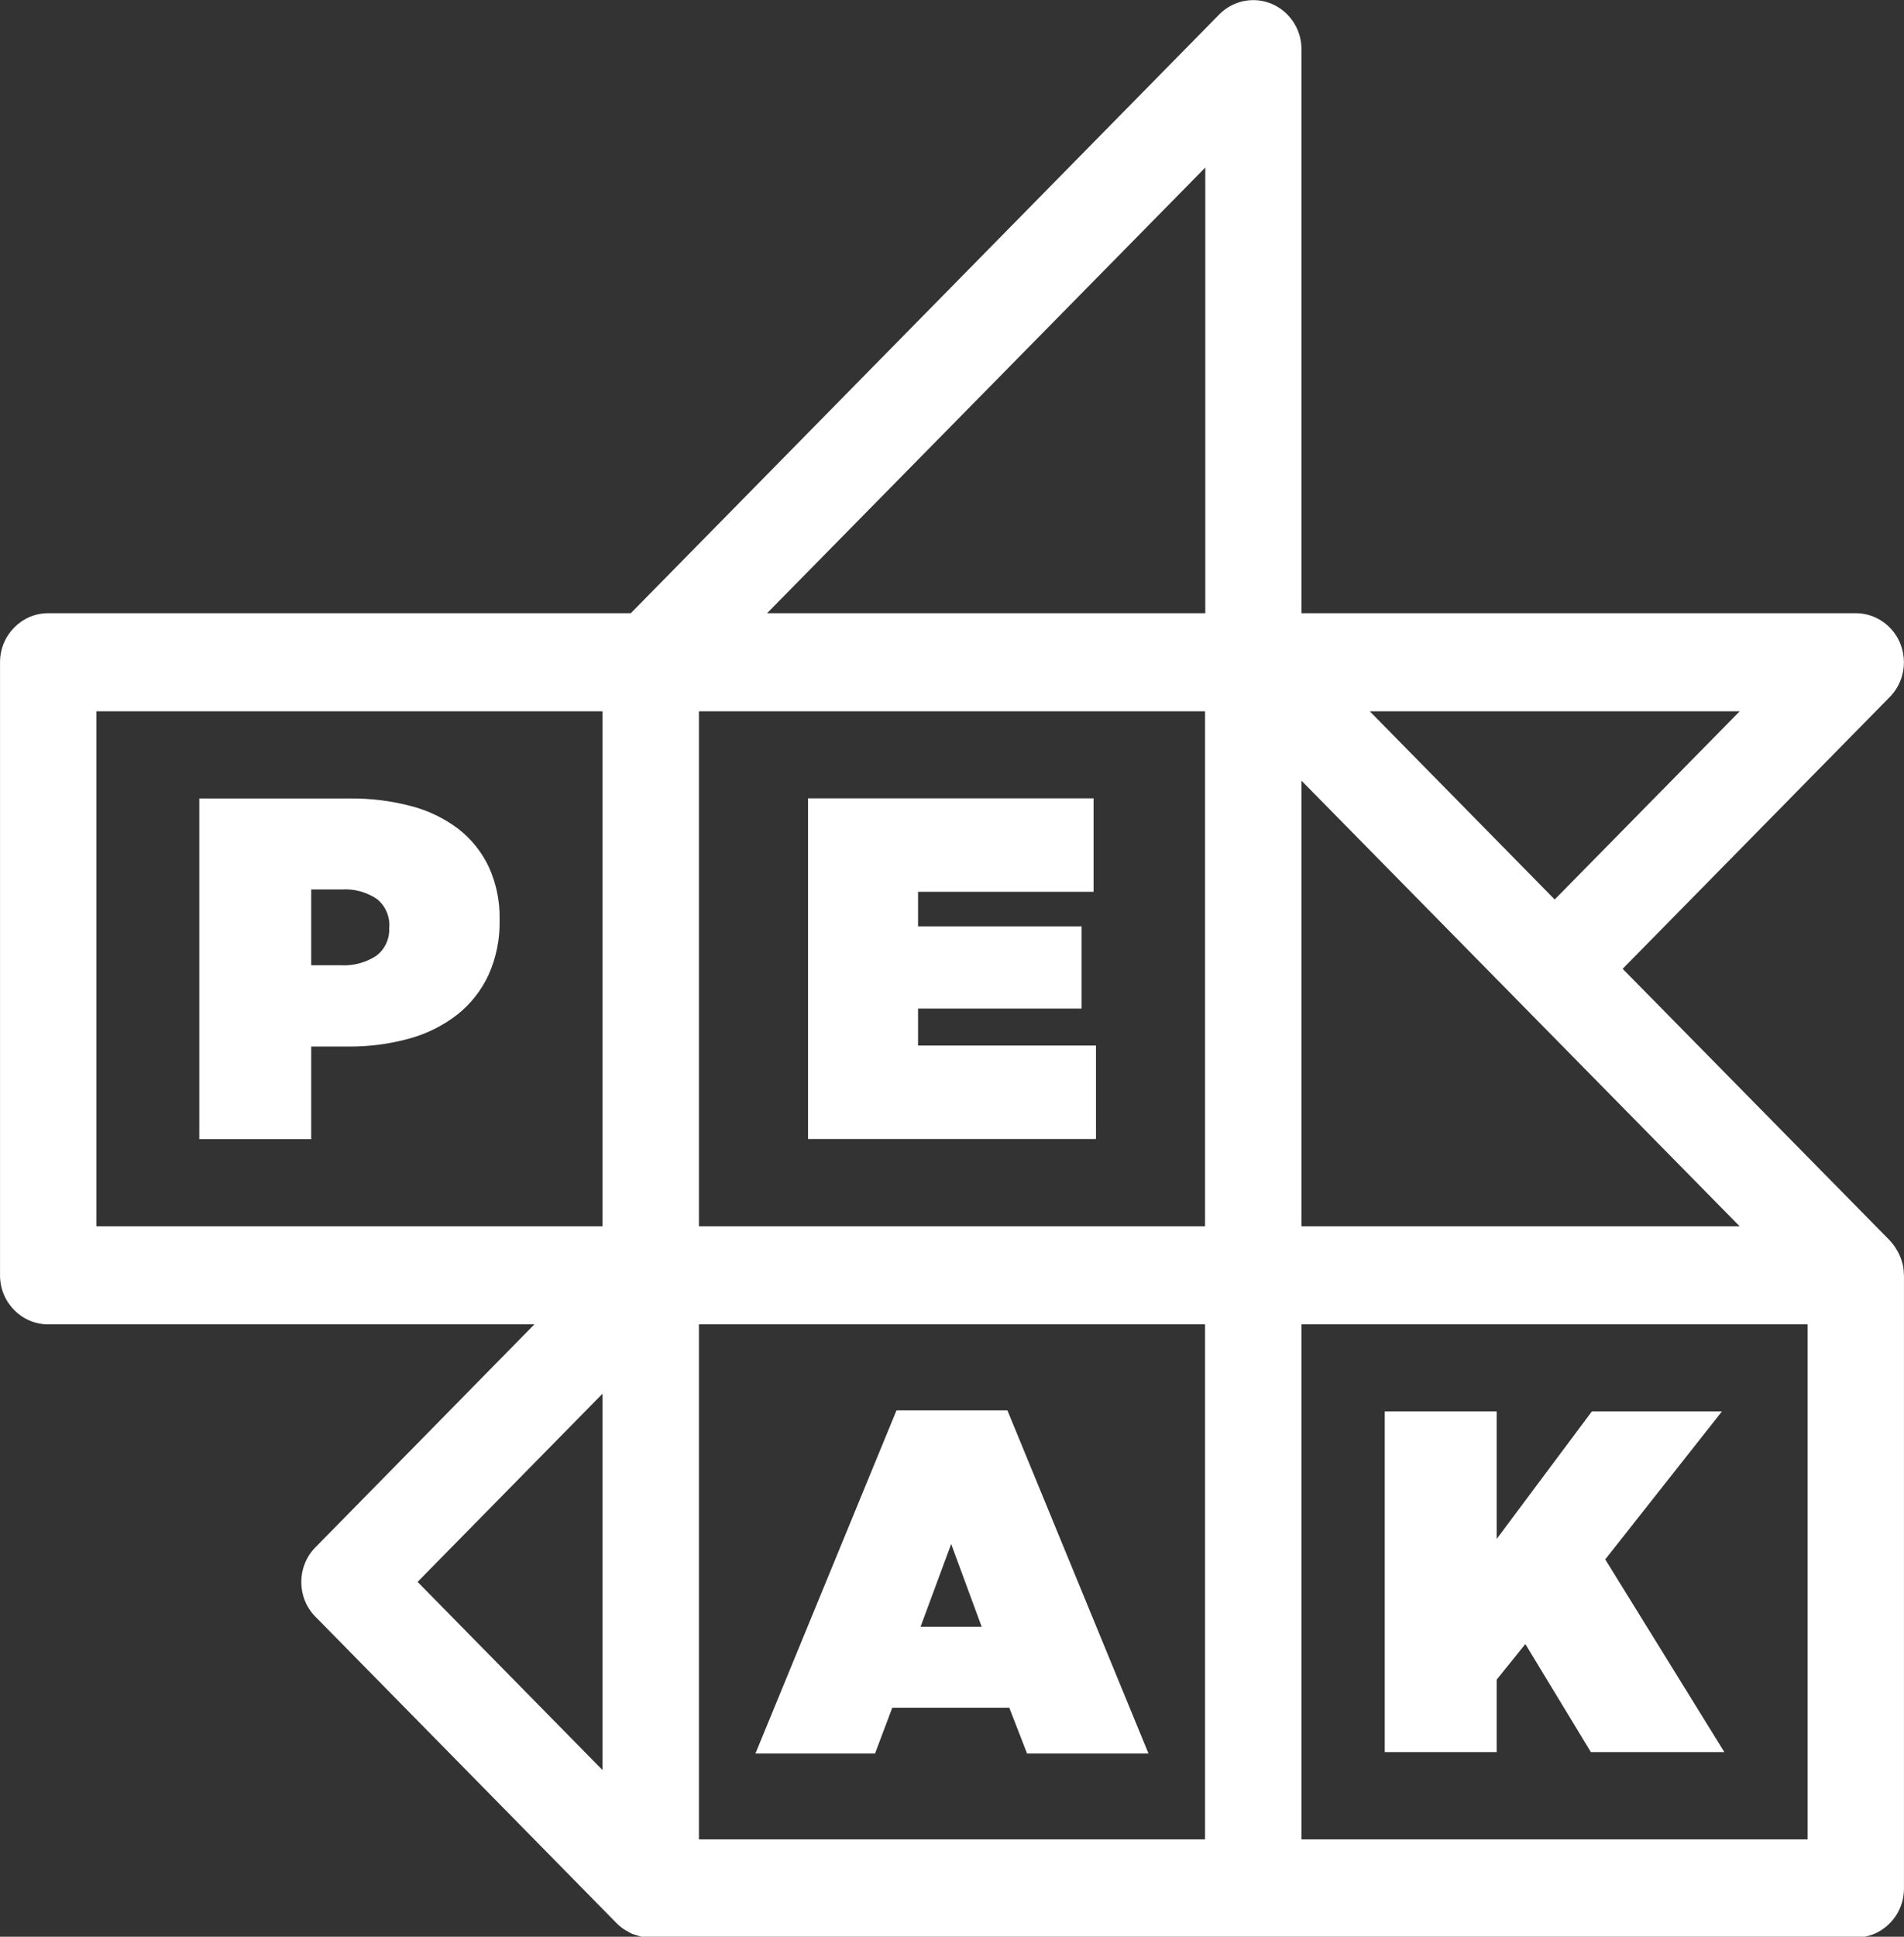 <svg width="60" height="61" xmlns="http://www.w3.org/2000/svg" xmlns:xlink="http://www.w3.org/1999/xlink" xml:space="preserve" overflow="hidden"><rect width="100%" height="100%" fill="#333333" stroke="none"/><defs><clipPath id="clip0"><rect x="911" y="203" width="60" height="61"/></clipPath></defs><g clip-path="url(#clip0)" transform="translate(-911 -203)"><path d="M28.929 31.235 34.083 31.235 34.083 28.689 28.929 28.689 28.929 27.619 34.46 27.619 34.46 24.725 25.462 24.725 25.462 35.275 34.536 35.275 34.536 32.38 28.929 32.38 28.929 31.235Z" fill="#FFFFFF" transform="matrix(1 0 0 1.017 911.001 203)"/><path d="M31.313 36.537C30.869 36.21 30.365 35.972 29.83 35.837 29.203 35.675 28.556 35.596 27.908 35.603L23.16 35.603 23.16 46.153 26.687 46.153 26.687 43.285 27.833 43.285C28.491 43.293 29.147 43.209 29.783 43.037 30.332 42.889 30.847 42.636 31.299 42.29 31.717 41.962 32.053 41.541 32.278 41.06 32.518 40.533 32.636 39.958 32.624 39.379L32.624 39.35C32.636 38.784 32.518 38.224 32.278 37.711 32.054 37.249 31.723 36.847 31.313 36.537ZM29.144 39.61C29.163 39.95 29.009 40.276 28.734 40.477 28.407 40.686 28.023 40.787 27.636 40.768L26.687 40.768 26.687 38.42 27.656 38.42C28.045 38.397 28.431 38.5 28.756 38.715 29.021 38.922 29.167 39.246 29.148 39.581Z" fill="#FFFFFF" transform="matrix(1 0 0 1.017 894.12 191.941)"/><path d="M45.131 54.553 40.686 65.179 44.455 65.179 44.998 63.761 48.685 63.761 49.245 65.179 53.072 65.179 48.626 54.553ZM45.889 61.254 46.854 58.691 47.815 61.254Z" fill="#FFFFFF" transform="matrix(1 0 0 1.017 894.12 191.941)"/><path d="M47.163 54.262 47.163 52.017 48.067 50.916 50.132 54.262 54.338 54.262 50.584 48.294 54.262 43.711 50.163 43.711 47.163 47.661 47.163 43.711 43.636 43.711 43.636 54.262 47.163 54.262Z" fill="#FFFFFF" transform="matrix(1 0 0 1.017 911.001 203)"/><path d="M76.876 50.343C76.875 50.251 76.866 50.16 76.85 50.07 76.846 50.06 76.842 50.05 76.84 50.04 76.823 49.963 76.799 49.889 76.77 49.816 76.76 49.79 76.748 49.763 76.735 49.736 76.709 49.679 76.679 49.623 76.645 49.571 76.631 49.548 76.618 49.523 76.602 49.501 76.553 49.428 76.498 49.36 76.438 49.296 76.438 49.296 76.438 49.296 76.438 49.296L68.014 40.878 76.434 32.458C77.027 31.864 77.026 30.902 76.431 30.309 76.147 30.025 75.762 29.866 75.361 29.865L57.892 29.865 57.892 12.396C57.892 11.558 57.212 10.878 56.374 10.878 55.971 10.878 55.585 11.038 55.3 11.323L36.758 29.865 18.399 29.865C17.56 29.866 16.881 30.546 16.881 31.385L16.881 50.371C16.881 51.21 17.56 51.889 18.399 51.889L33.72 51.889 26.819 58.795C26.226 59.388 26.226 60.349 26.818 60.942 26.819 60.942 26.819 60.942 26.819 60.942L36.312 70.436C36.383 70.506 36.46 70.569 36.543 70.624 36.574 70.645 36.607 70.659 36.638 70.677 36.691 70.71 36.747 70.739 36.803 70.766 36.844 70.782 36.888 70.79 36.928 70.804 36.981 70.823 37.034 70.839 37.088 70.852 37.181 70.869 37.276 70.879 37.371 70.88L75.361 70.88C76.199 70.88 76.879 70.201 76.879 69.362 76.879 69.362 76.879 69.361 76.879 69.36L76.879 50.371C76.879 50.371 76.876 50.353 76.876 50.343ZM38.905 32.903 54.854 32.903 54.854 48.853 38.905 48.853ZM57.892 48.853 57.892 35.05 71.702 48.853ZM71.702 32.903 65.873 38.731 60.045 32.903ZM54.862 16.063 54.862 29.865 41.052 29.865ZM19.917 32.903 35.867 32.903 35.867 48.853 19.917 48.853ZM35.867 54.036 35.867 65.693 30.039 59.865ZM38.905 51.889 54.854 51.889 54.854 67.84 38.905 67.84ZM73.843 67.84 57.892 67.84 57.892 51.889 73.843 51.889Z" fill="#FFFFFF" transform="matrix(1 0 0 1.017 894.12 191.941)"/></g></svg>